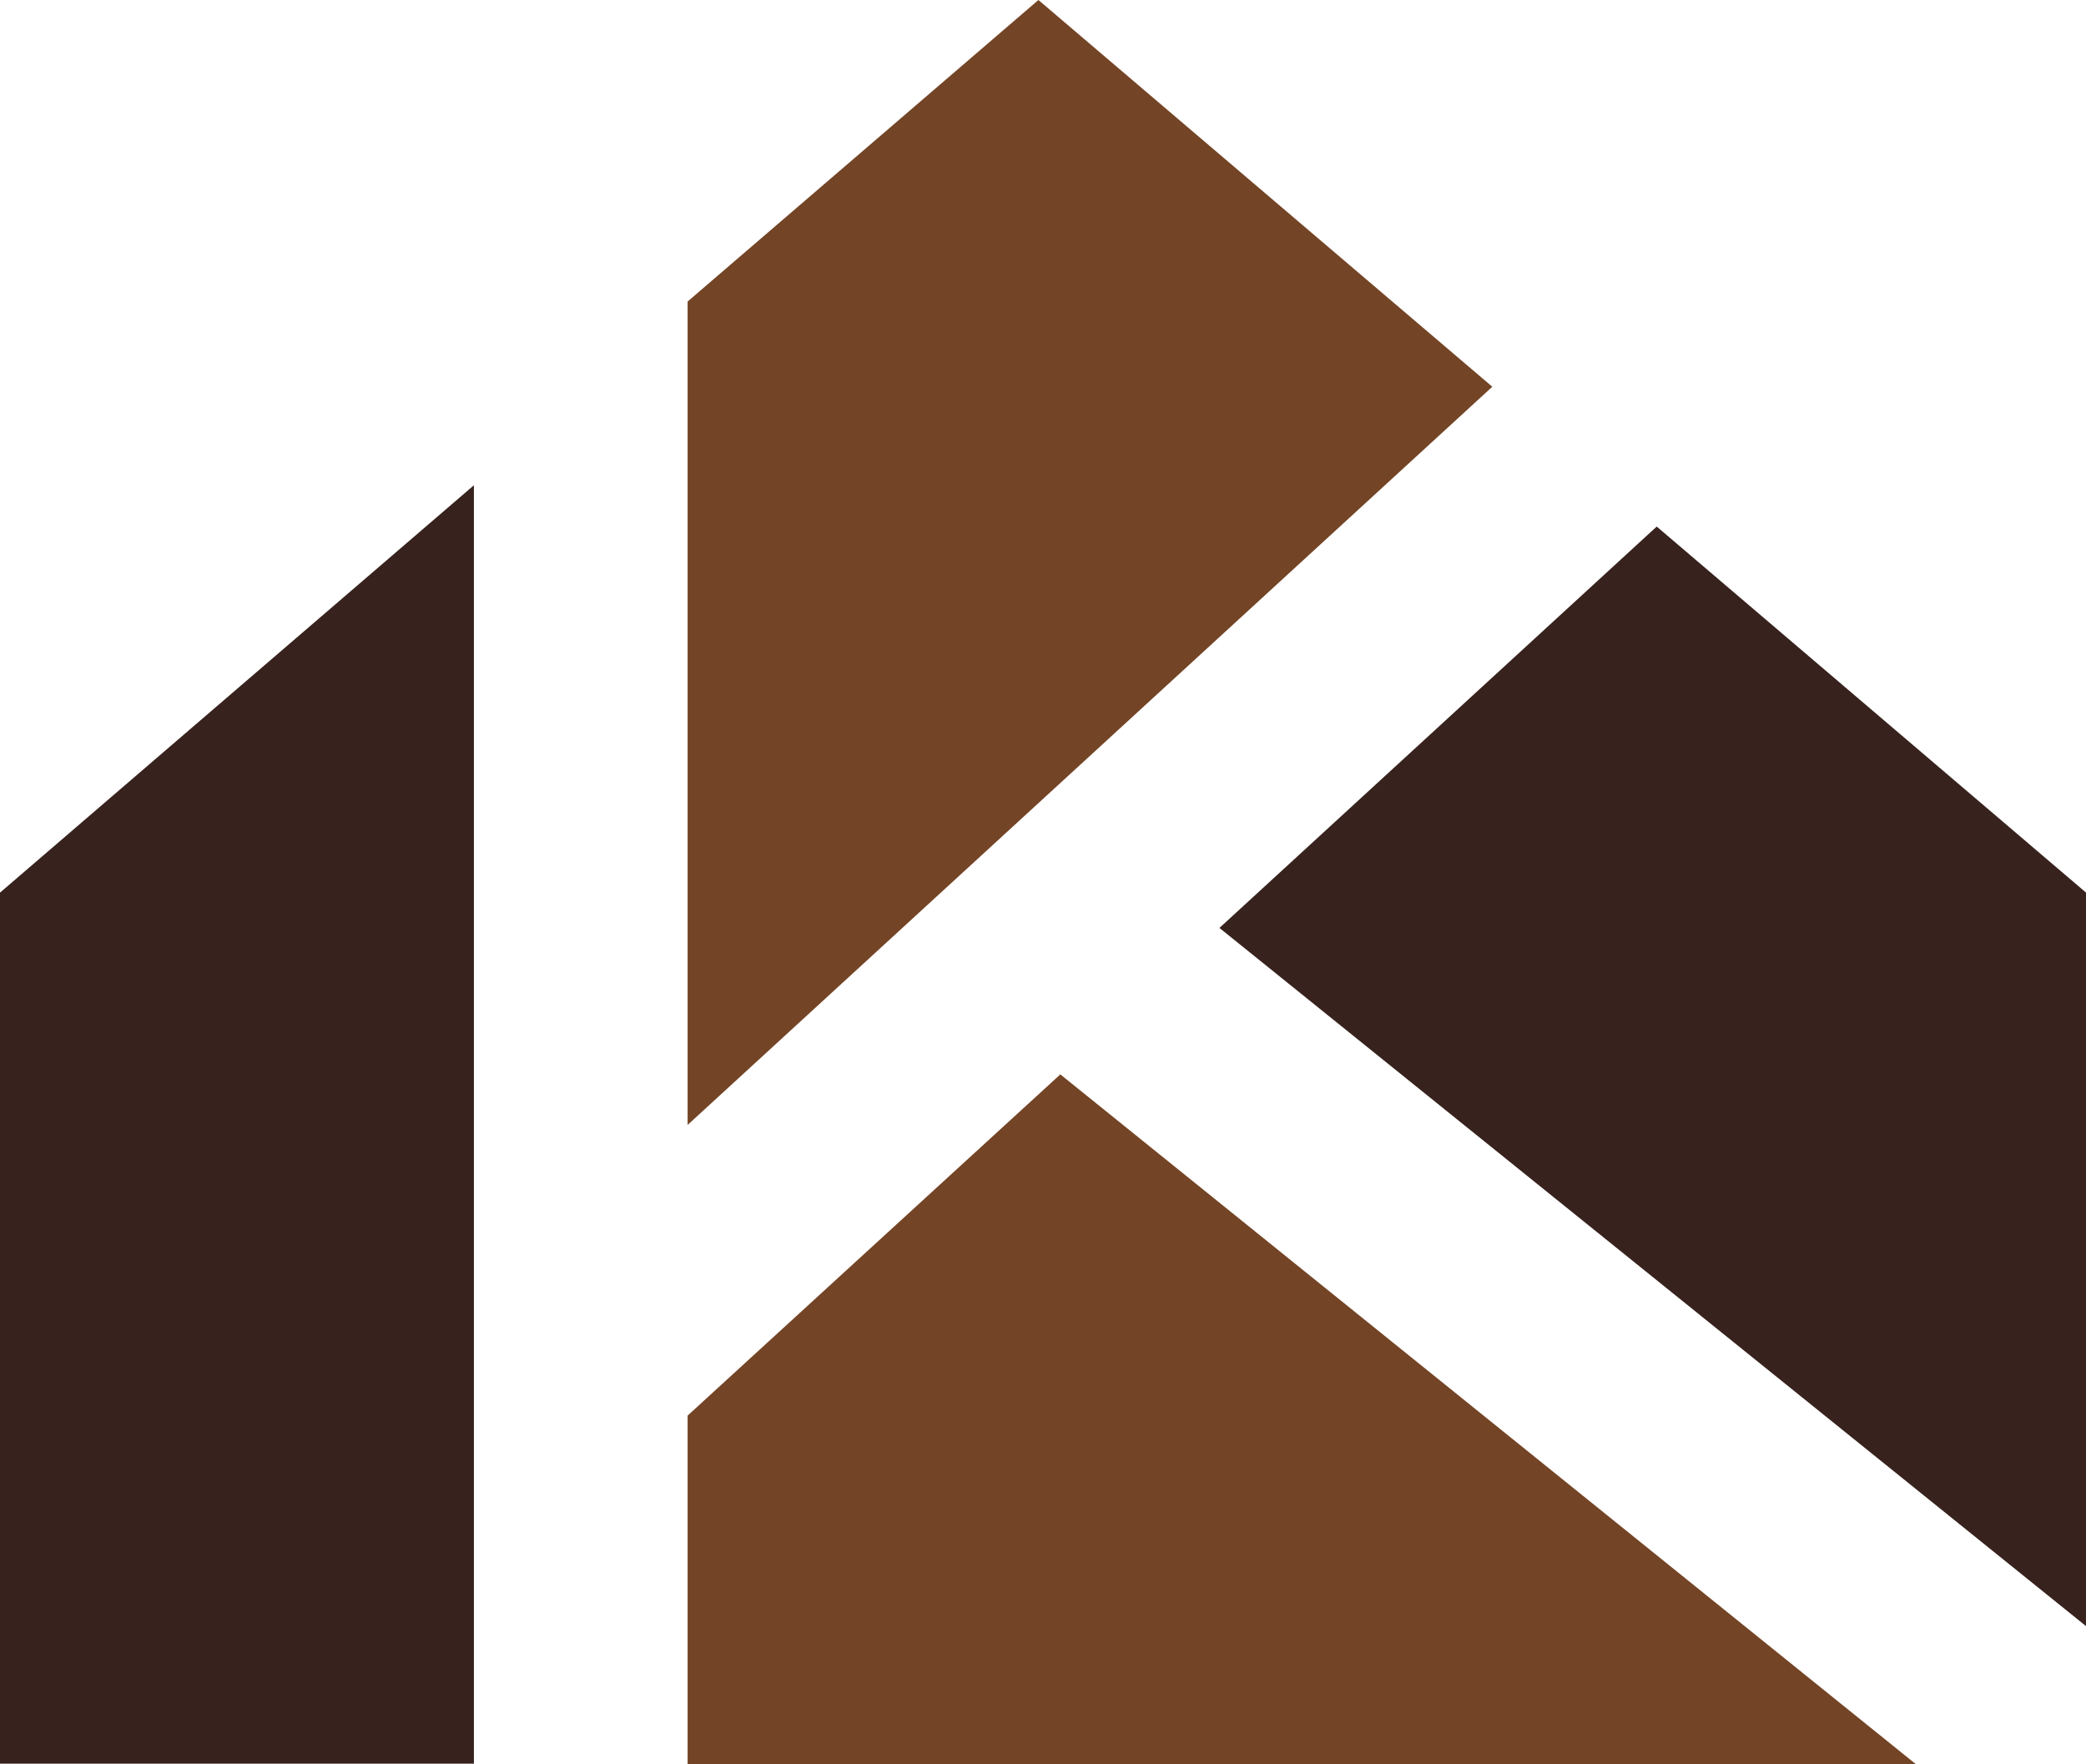 <svg xmlns="http://www.w3.org/2000/svg" width="23.232" height="19.645" viewBox="0 0 23.232 19.645"><path d="M10.33,12.528l8.962-8.221L14.237,0,10.33,3.358Z" transform="translate(-2.672)" fill="#734425"/><path d="M10.33,23.82H24.007l-9.526-7.68-4.151,3.8Z" transform="translate(-2.672 -4.175)" fill="#734425"/><path d="M18.32,12.38l9.652,7.776V11.987L23.19,7.91Z" transform="translate(-4.739 -2.046)" fill="#37221d"/><path d="M5.278,7.29,0,11.827v9.7H5.278Z" transform="translate(0 -1.886)" fill="#37221d"/></svg>